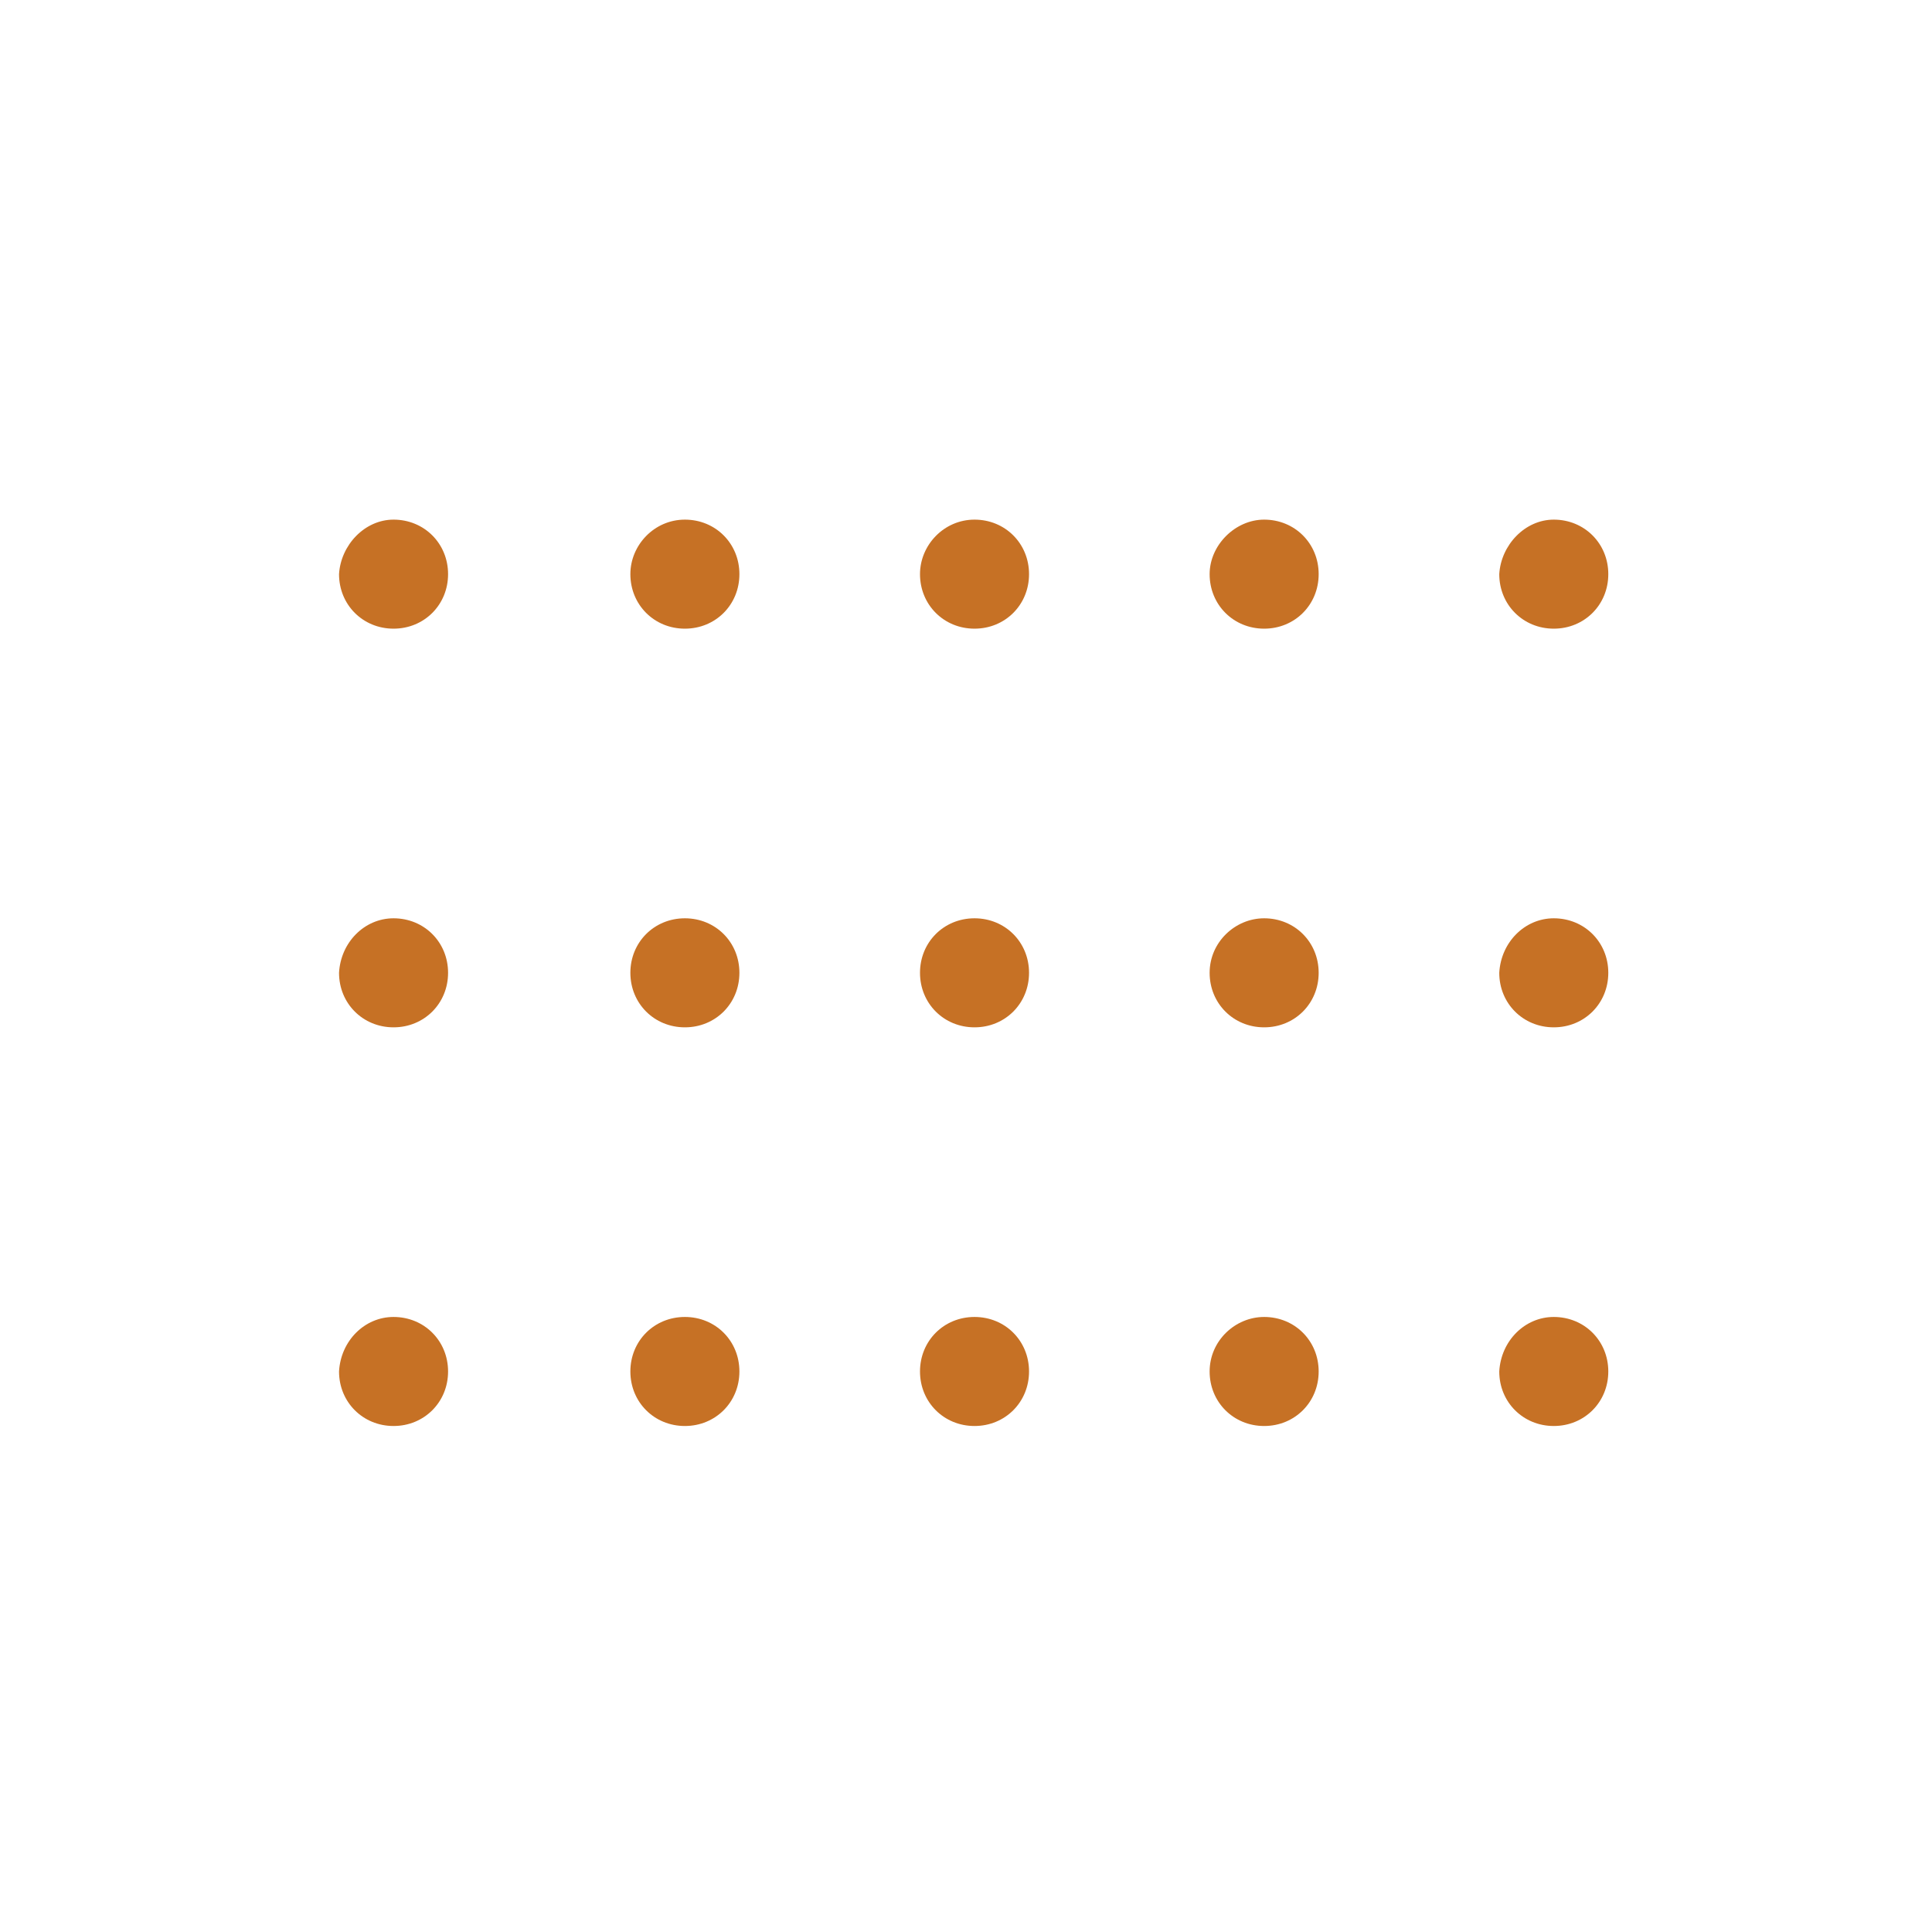 <?xml version="1.0" encoding="utf-8"?>
<!-- Generator: Adobe Illustrator 25.0.0, SVG Export Plug-In . SVG Version: 6.00 Build 0)  -->
<!DOCTYPE svg PUBLIC "-//W3C//DTD SVG 1.1//EN" "http://www.w3.org/Graphics/SVG/1.1/DTD/svg11.dtd">
<svg version="1.1" id="Capa_1" xmlns:x="http://ns.adobe.com/Extensibility/1.0/" xmlns:i="http://ns.adobe.com/AdobeIllustrator/10.0/" xmlns:graph="http://ns.adobe.com/Graphs/1.0/"
	 xmlns="http://www.w3.org/2000/svg" xmlns:xlink="http://www.w3.org/1999/xlink" x="0px" y="0px" viewBox="0 0 113.4 113.4"
	 style="enable-background:new 0 0 113.4 113.4;" xml:space="preserve">
<style type="text/css">
	.st0{fill:#C67125;}
</style>
<g>
	<g>
		<path class="st0" d="M23.1,77.3c1.8,0,3.2,1.4,3.2,3.2c0,1.8-1.4,3.2-3.2,3.2c-1.8,0-3.2-1.4-3.2-3.2C20,78.7,21.4,77.3,23.1,77.3
			z"/>
		<path class="st0" d="M23.1,53.9c1.8,0,3.2,1.4,3.2,3.2c0,1.8-1.4,3.2-3.2,3.2c-1.8,0-3.2-1.4-3.2-3.2C20,55.3,21.4,53.9,23.1,53.9
			z"/>
		<path class="st0" d="M23.1,30.5c1.8,0,3.2,1.4,3.2,3.2c0,1.8-1.4,3.2-3.2,3.2c-1.8,0-3.2-1.4-3.2-3.2C20,32,21.4,30.5,23.1,30.5z"
			/>
	</g>
	<g>
		<path class="st0" d="M40.2,77.3c1.8,0,3.2,1.4,3.2,3.2c0,1.8-1.4,3.2-3.2,3.2c-1.8,0-3.2-1.4-3.2-3.2C37,78.7,38.4,77.3,40.2,77.3
			z"/>
		<path class="st0" d="M40.2,53.9c1.8,0,3.2,1.4,3.2,3.2c0,1.8-1.4,3.2-3.2,3.2c-1.8,0-3.2-1.4-3.2-3.2C37,55.3,38.4,53.9,40.2,53.9
			z"/>
		<path class="st0" d="M40.2,30.5c1.8,0,3.2,1.4,3.2,3.2c0,1.8-1.4,3.2-3.2,3.2c-1.8,0-3.2-1.4-3.2-3.2C37,32,38.4,30.5,40.2,30.5z"
			/>
	</g>
	<g>
		<path class="st0" d="M57.2,77.3c1.8,0,3.2,1.4,3.2,3.2c0,1.8-1.4,3.2-3.2,3.2c-1.8,0-3.2-1.4-3.2-3.2C54,78.7,55.4,77.3,57.2,77.3
			z"/>
		<path class="st0" d="M57.2,53.9c1.8,0,3.2,1.4,3.2,3.2c0,1.8-1.4,3.2-3.2,3.2c-1.8,0-3.2-1.4-3.2-3.2C54,55.3,55.4,53.9,57.2,53.9
			z"/>
		<path class="st0" d="M57.2,30.5c1.8,0,3.2,1.4,3.2,3.2c0,1.8-1.4,3.2-3.2,3.2c-1.8,0-3.2-1.4-3.2-3.2C54,32,55.4,30.5,57.2,30.5z"
			/>
	</g>
	<g>
		<path class="st0" d="M74.2,77.3c1.8,0,3.2,1.4,3.2,3.2c0,1.8-1.4,3.2-3.2,3.2c-1.8,0-3.2-1.4-3.2-3.2C71,78.7,72.5,77.3,74.2,77.3
			z"/>
		<path class="st0" d="M74.2,53.9c1.8,0,3.2,1.4,3.2,3.2c0,1.8-1.4,3.2-3.2,3.2c-1.8,0-3.2-1.4-3.2-3.2C71,55.3,72.5,53.9,74.2,53.9
			z"/>
		<path class="st0" d="M74.2,30.5c1.8,0,3.2,1.4,3.2,3.2c0,1.8-1.4,3.2-3.2,3.2c-1.8,0-3.2-1.4-3.2-3.2C71,32,72.5,30.5,74.2,30.5z"
			/>
	</g>
	<g>
		<path class="st0" d="M91.2,77.3c1.8,0,3.2,1.4,3.2,3.2c0,1.8-1.4,3.2-3.2,3.2s-3.2-1.4-3.2-3.2C88.1,78.7,89.5,77.3,91.2,77.3z"/>
		<path class="st0" d="M91.2,53.9c1.8,0,3.2,1.4,3.2,3.2c0,1.8-1.4,3.2-3.2,3.2s-3.2-1.4-3.2-3.2C88.1,55.3,89.5,53.9,91.2,53.9z"/>
		<path class="st0" d="M91.2,30.5c1.8,0,3.2,1.4,3.2,3.2c0,1.8-1.4,3.2-3.2,3.2s-3.2-1.4-3.2-3.2C88.1,32,89.5,30.5,91.2,30.5z"/>
	</g>
</g>
</svg>
